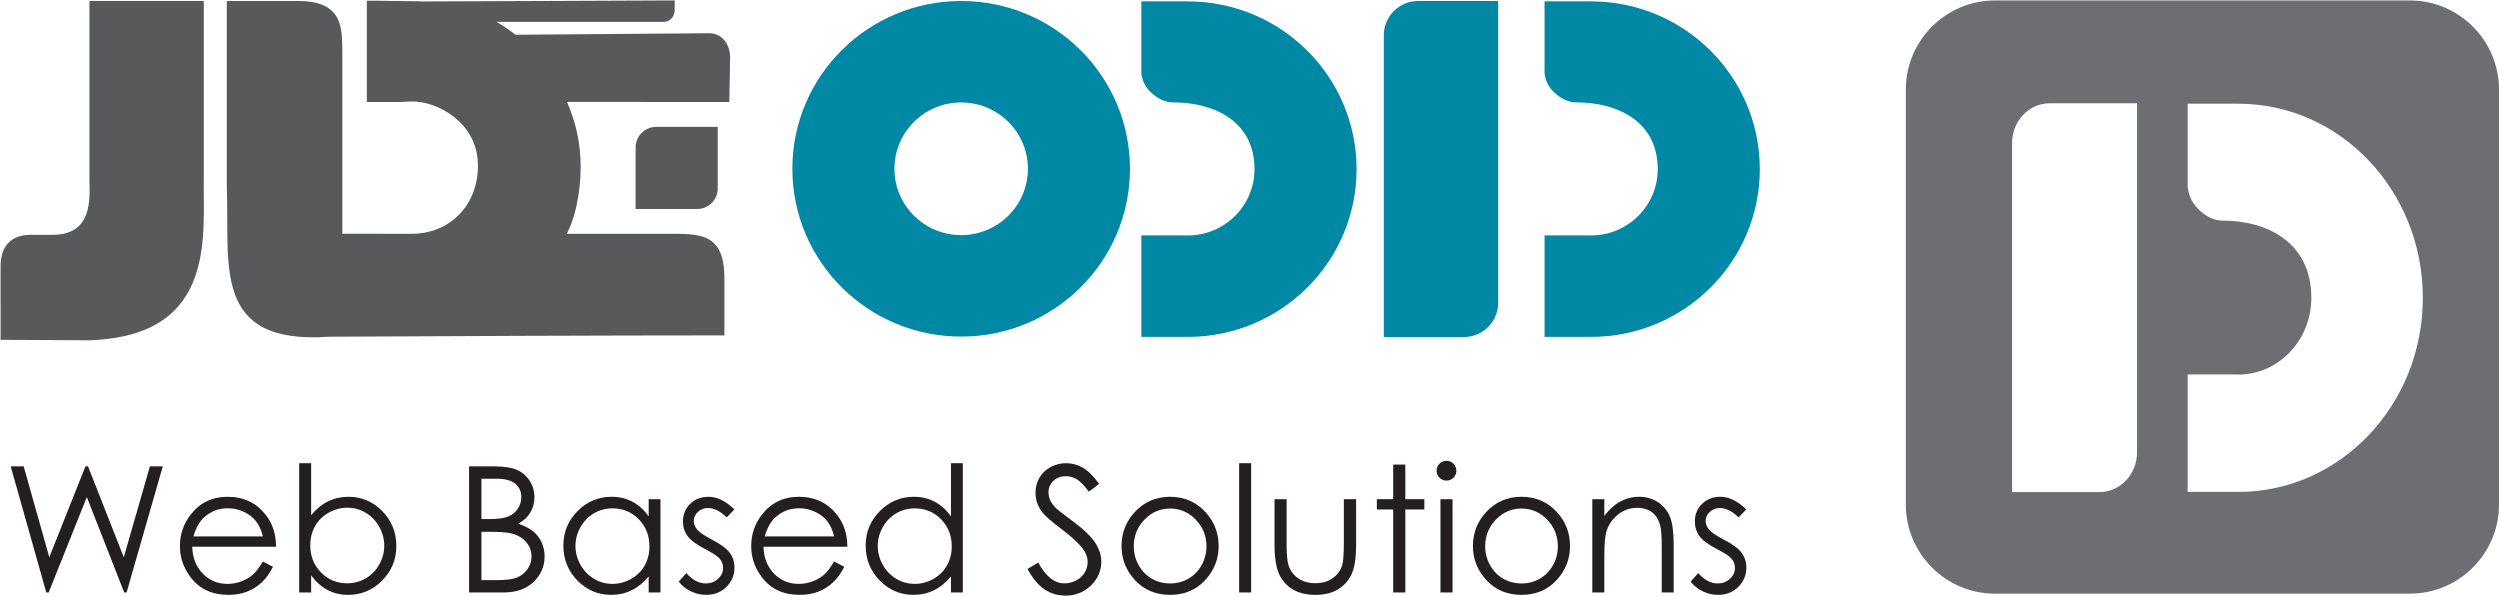 <?xml version="1.0" encoding="UTF-8"?>
<svg xmlns="http://www.w3.org/2000/svg" xmlns:xlink="http://www.w3.org/1999/xlink" width="1724pt" height="411pt" viewBox="0 0 1724 411" version="1.1">
<g id="surface1">
<path style=" stroke:none;fill-rule:evenodd;fill:rgb(34.499%,34.9%,35.699%);fill-opacity:1;" d="M 452.465 87.5 L 494.938 87.5 L 494.938 129.973 C 494.938 137.762 488.566 144.129 480.777 144.129 L 438.312 144.129 L 438.312 101.656 C 438.312 93.867 444.676 87.504 452.465 87.5 "/>
<path style=" stroke:none;fill-rule:evenodd;fill:rgb(34.499%,34.9%,35.699%);fill-opacity:1;" d="M 140.547 0.66 L 61.672 0.66 L 61.672 124.742 C 62.086 138.219 63.098 161.496 37.105 161.906 C 32.039 161.906 26.965 161.906 21.891 161.906 C 7.262 161.711 0.156 170.059 0.402 184.379 L 0.406 234.352 L 61.672 234.664 C 151.129 231.625 139.633 160.613 140.543 120.641 L 140.547 0.66 "/>
<path style=" stroke:none;fill-rule:evenodd;fill:rgb(34.499%,34.9%,35.699%);fill-opacity:1;" d="M 205.312 0.703 L 156.398 0.703 L 156.398 128.332 C 158.609 182.414 145.316 237.988 227.156 232.199 C 296.805 231.82 421.535 231.285 499.555 231.285 C 499.555 213.828 499.555 207.754 499.555 190.301 C 498.945 160.617 482.48 161.148 459.844 161.23 C 435.73 161.23 415.023 161.23 390.906 161.23 C 399.543 143.957 400.418 123.055 400.418 115.031 C 400.422 98.656 397.051 84.133 390.984 70.289 L 502.93 70.348 C 503.035 66.285 503.461 44.406 503.508 39.996 C 503.609 31.289 498.574 22.734 488.516 22.914 C 446.164 23.266 400.375 23.609 355.496 23.961 C 351.352 20.719 346.965 17.738 342.395 15.07 L 457.98 15.066 C 462.977 14.836 465.398 10.477 465.297 6.336 L 465.258 0.344 C 462.75 0.285 460.797 0.305 458.363 0.32 C 430.566 0.555 332.723 0.777 290.477 1.012 C 288.336 0.895 290.473 0.84 284.008 0.84 C 277.547 0.836 262.855 0.41 252.961 0.512 L 252.961 70.359 L 276.898 70.359 C 279.023 70.145 281.383 70.023 284.008 69.98 C 301.594 69.684 329.203 84.613 329.578 113.406 C 329.957 142.203 309.414 161.23 284.008 161.23 C 264.637 161.23 253.449 161.195 252.961 161.195 L 236.078 161.191 C 236.078 115.602 236.078 79.914 236.078 34.324 C 235.875 18.723 236.027 0.48 205.312 0.703 "/>
<path style=" stroke:none;fill-rule:evenodd;fill:rgb(0%,53.299%,64.699%);fill-opacity:1;" d="M 662.82 0.676 C 727.094 0.676 779.23 52.508 779.23 116.398 C 779.234 180.285 727.094 232.113 662.82 232.113 C 598.547 232.109 546.41 180.289 546.41 116.398 C 546.414 52.504 598.547 0.68 662.82 0.676 Z M 662.82 70.648 C 688.23 70.648 708.844 91.141 708.844 116.398 C 708.844 141.656 688.23 162.148 662.82 162.148 C 637.414 162.145 616.801 141.656 616.801 116.398 C 616.801 91.141 637.414 70.648 662.82 70.648 "/>
<path style=" stroke:none;fill-rule:evenodd;fill:rgb(0%,53.299%,64.699%);fill-opacity:1;" d="M 1097.148 0.953 C 1161.43 0.953 1213.559 52.766 1213.559 116.633 C 1213.559 180.504 1161.422 232.316 1097.148 232.316 L 1095.078 232.293 L 1065.121 232.293 L 1065.121 162.316 L 1096.398 162.316 L 1096.398 162.371 L 1097.148 162.371 L 1097.148 162.367 C 1122.559 162.367 1143.172 141.883 1143.172 116.633 C 1143.18 83.324 1114.809 70.672 1087.66 70.629 C 1082 70.793 1076.43 68.273 1071.27 63.215 C 1067.449 59.477 1065.738 55.121 1065.121 50.555 L 1065.121 0.926 L 1096.398 0.926 L 1096.398 0.953 L 1097.148 0.953 "/>
<path style=" stroke:none;fill-rule:evenodd;fill:rgb(0%,53.299%,64.699%);fill-opacity:1;" d="M 1033.148 0.676 L 977.938 0.676 C 964.922 0.676 954.273 11.312 954.273 24.305 L 954.273 232.422 L 1009.48 232.422 C 1022.5 232.422 1033.148 221.789 1033.148 208.797 L 1033.148 0.676 "/>
<path style=" stroke:none;fill-rule:evenodd;fill:rgb(0%,53.299%,64.699%);fill-opacity:1;" d="M 819.094 0.953 C 883.367 0.953 935.496 52.766 935.496 116.633 C 935.496 180.504 883.363 232.316 819.09 232.316 L 817.016 232.293 L 787.059 232.293 L 787.059 162.316 L 818.34 162.316 L 818.34 162.371 L 819.094 162.371 L 819.094 162.367 C 844.5 162.367 865.109 141.883 865.109 116.633 C 865.113 83.324 836.754 70.672 809.602 70.629 C 803.934 70.793 798.371 68.273 793.203 63.215 C 789.387 59.477 787.68 55.121 787.059 50.555 L 787.059 0.926 L 818.34 0.926 L 818.34 0.953 L 819.094 0.953 "/>
<path style=" stroke:none;fill-rule:evenodd;fill:rgb(42.699%,43.1%,44.299%);fill-opacity:1;" d="M 1375.621 0.32 L 1661.961 0.32 C 1695.699 0.32 1723.309 27.93 1723.309 61.676 L 1723.309 348.012 C 1723.309 381.762 1695.699 409.371 1661.961 409.371 L 1375.621 409.371 C 1341.871 409.371 1314.262 381.762 1314.262 348.012 L 1314.262 61.676 C 1314.262 27.93 1341.871 0.32 1375.621 0.32 Z M 1473.699 71.211 L 1413.391 71.211 C 1399.172 71.211 1387.531 83.516 1387.531 98.547 L 1387.531 339.344 L 1447.852 339.344 C 1462.059 339.344 1473.691 327.039 1473.691 312.008 Z M 1543.621 71.527 C 1613.828 71.527 1670.781 131.477 1670.781 205.371 C 1670.781 279.273 1613.828 339.219 1543.609 339.219 L 1541.352 339.191 L 1508.621 339.191 L 1508.621 258.23 L 1542.801 258.23 L 1542.801 258.293 L 1543.621 258.293 L 1543.621 258.289 C 1571.371 258.289 1593.891 234.586 1593.891 205.371 C 1593.891 166.836 1562.91 152.195 1533.25 152.145 C 1527.059 152.336 1520.98 149.422 1515.34 143.566 C 1511.172 139.238 1509.301 134.203 1508.621 128.922 L 1508.621 71.496 L 1542.801 71.496 L 1542.801 71.527 L 1543.621 71.527 "/>
<path style=" stroke:none;fill-rule:nonzero;fill:rgb(13.699%,12.199%,12.5%);fill-opacity:1;" d="M 7.379 321.602 L 16.316 321.602 L 33.992 384.266 L 58.93 321.602 L 60.703 321.602 L 85.359 384.266 L 103.375 321.602 L 112.254 321.602 L 87.297 408.559 L 85.641 408.559 L 59.879 342.766 L 33.566 408.559 L 31.914 408.559 L 7.379 321.602 "/>
<path style=" stroke:none;fill-rule:nonzero;fill:rgb(13.699%,12.199%,12.5%);fill-opacity:1;" d="M 181.293 387.211 L 188.254 390.883 C 185.973 395.383 183.328 398.992 180.344 401.758 C 177.34 404.523 173.969 406.621 170.238 408.055 C 166.484 409.484 162.246 410.211 157.527 410.211 C 147.035 410.211 138.844 406.781 132.934 399.902 C 127.02 393.023 124.074 385.254 124.074 376.578 C 124.074 368.43 126.578 361.145 131.578 354.77 C 137.914 346.66 146.41 342.582 157.043 342.582 C 167.996 342.582 176.754 346.762 183.289 355.074 C 187.949 360.945 190.312 368.266 190.391 377.043 L 132.59 377.043 C 132.73 384.547 135.133 390.684 139.73 395.465 C 144.352 400.246 150.039 402.645 156.82 402.645 C 160.09 402.645 163.277 402.082 166.363 400.93 C 169.449 399.781 172.094 398.27 174.254 396.371 C 176.41 394.496 178.77 391.43 181.293 387.211 Z M 181.293 369.902 C 180.184 365.484 178.57 361.953 176.473 359.328 C 174.352 356.688 171.566 354.547 168.098 352.934 C 164.629 351.32 160.996 350.512 157.164 350.512 C 150.867 350.512 145.441 352.551 140.922 356.605 C 137.613 359.551 135.109 363.988 133.414 369.902 L 181.293 369.902 "/>
<path style=" stroke:none;fill-rule:nonzero;fill:rgb(13.699%,12.199%,12.5%);fill-opacity:1;" d="M 206.328 408.559 L 206.328 319.422 L 214.562 319.422 L 214.562 355.293 C 218.031 351.035 221.906 347.871 226.203 345.75 C 230.5 343.652 235.203 342.582 240.328 342.582 C 249.426 342.582 257.191 345.891 263.648 352.488 C 270.086 359.086 273.312 367.098 273.312 376.52 C 273.312 385.82 270.066 393.77 263.547 400.348 C 257.051 406.922 249.223 410.211 240.086 410.211 C 234.84 410.211 230.098 409.082 225.84 406.844 C 221.582 404.602 217.832 401.234 214.562 396.734 L 214.562 408.559 Z M 239.438 402.242 C 244.059 402.242 248.297 401.094 252.211 398.832 C 256.105 396.574 259.211 393.387 261.512 389.289 C 263.832 385.195 264.98 380.855 264.98 376.277 C 264.98 371.719 263.812 367.359 261.492 363.223 C 259.172 359.086 256.043 355.859 252.109 353.559 C 248.195 351.258 244.02 350.109 239.559 350.109 C 235.02 350.109 230.723 351.258 226.648 353.559 C 222.57 355.859 219.426 358.965 217.246 362.859 C 215.066 366.773 213.957 371.152 213.957 376.055 C 213.957 383.5 216.418 389.715 221.32 394.719 C 226.223 399.719 232.277 402.242 239.438 402.242 "/>
<path style=" stroke:none;fill-rule:nonzero;fill:rgb(13.699%,12.199%,12.5%);fill-opacity:1;" d="M 323.488 321.602 L 340.641 321.602 C 347.539 321.602 352.824 322.43 356.539 324.062 C 360.23 325.695 363.156 328.219 365.312 331.609 C 367.453 334.996 368.543 338.75 368.543 342.887 C 368.543 346.762 367.594 350.27 365.695 353.438 C 363.801 356.605 361.016 359.188 357.363 361.145 C 361.883 362.699 365.375 364.492 367.816 366.551 C 370.277 368.629 372.172 371.133 373.523 374.078 C 374.879 377.004 375.562 380.191 375.562 383.621 C 375.562 390.582 373.02 396.492 367.914 401.312 C 362.812 406.137 355.973 408.559 347.379 408.559 L 323.488 408.559 Z M 332.004 330.113 L 332.004 357.957 L 336.969 357.957 C 343 357.957 347.438 357.391 350.262 356.281 C 353.105 355.152 355.348 353.379 357.004 350.957 C 358.656 348.535 359.484 345.852 359.484 342.887 C 359.484 338.91 358.09 335.785 355.328 333.523 C 352.543 331.246 348.125 330.113 342.051 330.113 Z M 332.004 366.715 L 332.004 400.043 L 342.758 400.043 C 349.113 400.043 353.754 399.418 356.719 398.188 C 359.664 396.938 362.047 395 363.84 392.355 C 365.637 389.715 366.523 386.867 366.523 383.781 C 366.523 379.93 365.254 376.559 362.73 373.672 C 360.211 370.809 356.758 368.832 352.34 367.781 C 349.375 367.055 344.23 366.715 336.906 366.715 L 332.004 366.715 "/>
<path style=" stroke:none;fill-rule:nonzero;fill:rgb(13.699%,12.199%,12.5%);fill-opacity:1;" d="M 455.477 344.238 L 455.477 408.559 L 447.328 408.559 L 447.328 397.5 C 443.855 401.719 439.965 404.887 435.645 407.023 C 431.328 409.145 426.605 410.211 421.48 410.211 C 412.383 410.211 404.617 406.902 398.16 400.305 C 391.723 393.707 388.496 385.68 388.496 376.215 C 388.496 366.957 391.766 359.047 398.262 352.469 C 404.758 345.891 412.586 342.582 421.723 342.582 C 427.012 342.582 431.793 343.715 436.051 345.953 C 440.324 348.211 444.078 351.582 447.328 356.062 L 447.328 344.238 Z M 422.371 350.574 C 417.77 350.574 413.512 351.703 409.598 353.961 C 405.703 356.242 402.598 359.41 400.297 363.527 C 397.996 367.621 396.848 371.961 396.848 376.52 C 396.848 381.059 397.996 385.395 400.316 389.531 C 402.66 393.668 405.766 396.875 409.699 399.195 C 413.613 401.496 417.828 402.645 422.309 402.645 C 426.848 402.645 431.145 401.496 435.203 399.215 C 439.258 396.938 442.383 393.848 444.562 389.934 C 446.762 386.043 447.852 381.645 447.852 376.762 C 447.852 369.316 445.391 363.082 440.488 358.078 C 435.586 353.074 429.551 350.574 422.371 350.574 "/>
<path style=" stroke:none;fill-rule:nonzero;fill:rgb(13.699%,12.199%,12.5%);fill-opacity:1;" d="M 506.441 351.281 L 501.113 356.785 C 496.695 352.488 492.379 350.332 488.164 350.332 C 485.48 350.332 483.199 351.219 481.281 352.992 C 479.367 354.77 478.418 356.848 478.418 359.207 C 478.418 361.285 479.203 363.285 480.777 365.18 C 482.352 367.098 485.66 369.375 490.703 371.98 C 496.859 375.168 501.035 378.234 503.234 381.199 C 505.414 384.184 506.504 387.555 506.504 391.309 C 506.504 396.574 504.645 401.051 500.934 404.723 C 497.242 408.375 492.602 410.211 487.055 410.211 C 483.34 410.211 479.809 409.406 476.441 407.789 C 473.07 406.176 470.285 403.938 468.066 401.113 L 473.273 395.203 C 477.488 399.965 481.969 402.344 486.688 402.344 C 489.996 402.344 492.824 401.293 495.145 399.156 C 497.465 397.035 498.633 394.535 498.633 391.652 C 498.633 389.289 497.867 387.172 496.332 385.336 C 494.781 383.52 491.328 381.219 485.922 378.477 C 480.133 375.469 476.199 372.523 474.102 369.598 C 472.023 366.695 470.973 363.363 470.973 359.613 C 470.973 354.73 472.629 350.672 475.957 347.445 C 479.285 344.219 483.504 342.582 488.586 342.582 C 494.496 342.582 500.449 345.488 506.441 351.281 "/>
<path style=" stroke:none;fill-rule:nonzero;fill:rgb(13.699%,12.199%,12.5%);fill-opacity:1;" d="M 575.238 387.211 L 582.199 390.883 C 579.922 395.383 577.277 398.992 574.289 401.758 C 571.285 404.523 567.914 406.621 564.184 408.055 C 560.43 409.484 556.195 410.211 551.473 410.211 C 540.98 410.211 532.789 406.781 526.879 399.902 C 520.969 393.023 518.023 385.254 518.023 376.578 C 518.023 368.43 520.523 361.145 525.527 354.77 C 531.863 346.66 540.355 342.582 550.988 342.582 C 561.945 342.582 570.699 346.762 577.238 355.074 C 581.898 360.945 584.258 368.266 584.34 377.043 L 526.535 377.043 C 526.676 384.547 529.078 390.684 533.68 395.465 C 538.297 400.246 543.988 402.645 550.766 402.645 C 554.035 402.645 557.223 402.082 560.309 400.93 C 563.398 399.781 566.039 398.27 568.199 396.371 C 570.355 394.496 572.719 391.43 575.238 387.211 Z M 575.238 369.902 C 574.129 365.484 572.516 361.953 570.418 359.328 C 568.301 356.688 565.516 354.547 562.047 352.934 C 558.574 351.32 554.941 350.512 551.109 350.512 C 544.816 350.512 539.387 352.551 534.867 356.605 C 531.559 359.551 529.059 363.988 527.363 369.902 L 575.238 369.902 "/>
<path style=" stroke:none;fill-rule:nonzero;fill:rgb(13.699%,12.199%,12.5%);fill-opacity:1;" d="M 663.953 319.422 L 663.953 408.559 L 655.781 408.559 L 655.781 397.5 C 652.328 401.719 648.438 404.887 644.117 407.023 C 639.801 409.145 635.078 410.211 629.957 410.211 C 620.855 410.211 613.09 406.902 606.633 400.305 C 600.195 393.707 596.969 385.68 596.969 376.215 C 596.969 366.957 600.219 359.047 606.734 352.469 C 613.23 345.891 621.059 342.582 630.199 342.582 C 635.484 342.582 640.246 343.715 644.523 345.953 C 648.801 348.211 652.551 351.582 655.781 356.062 L 655.781 319.422 Z M 630.844 350.574 C 626.242 350.574 621.984 351.703 618.07 353.961 C 614.18 356.242 611.07 359.41 608.77 363.527 C 606.473 367.621 605.301 371.961 605.301 376.52 C 605.301 381.059 606.473 385.395 608.793 389.531 C 611.133 393.668 614.238 396.875 618.172 399.195 C 622.086 401.496 626.285 402.645 630.781 402.645 C 635.324 402.645 639.621 401.496 643.676 399.215 C 647.73 396.938 650.855 393.848 653.035 389.934 C 655.234 386.043 656.324 381.645 656.324 376.762 C 656.324 369.316 653.863 363.082 648.961 358.078 C 644.059 353.074 638.027 350.574 630.844 350.574 "/>
<path style=" stroke:none;fill-rule:nonzero;fill:rgb(13.699%,12.199%,12.5%);fill-opacity:1;" d="M 708.559 392.355 L 715.945 387.938 C 721.148 397.5 727.16 402.281 733.98 402.281 C 736.887 402.281 739.629 401.617 742.191 400.246 C 744.754 398.895 746.711 397.078 748.043 394.777 C 749.395 392.496 750.062 390.078 750.062 387.516 C 750.062 384.59 749.07 381.742 747.094 378.941 C 744.371 375.086 739.406 370.426 732.203 365 C 724.961 359.512 720.441 355.555 718.668 353.113 C 715.602 349.02 714.066 344.582 714.066 339.82 C 714.066 336.027 714.953 332.578 716.77 329.469 C 718.586 326.363 721.148 323.902 724.438 322.105 C 727.727 320.309 731.297 319.422 735.152 319.422 C 739.266 319.422 743.102 320.43 746.652 322.469 C 750.223 324.484 753.996 328.238 757.969 333.664 L 750.887 339.051 C 747.617 334.715 744.816 331.852 742.516 330.477 C 740.215 329.105 737.691 328.398 734.988 328.398 C 731.48 328.398 728.613 329.469 726.375 331.609 C 724.156 333.727 723.047 336.348 723.047 339.457 C 723.047 341.352 723.43 343.188 724.215 344.965 C 725.023 346.738 726.453 348.656 728.531 350.754 C 729.684 351.844 733.438 354.75 739.77 359.43 C 747.297 365 752.461 369.941 755.266 374.281 C 758.051 378.617 759.461 382.953 759.461 387.332 C 759.461 393.648 757.062 399.113 752.281 403.777 C 747.477 408.418 741.668 410.734 734.809 410.734 C 729.523 410.734 724.738 409.344 720.441 406.52 C 716.145 403.695 712.191 398.973 708.559 392.355 "/>
<path style=" stroke:none;fill-rule:nonzero;fill:rgb(13.699%,12.199%,12.5%);fill-opacity:1;" d="M 806.914 342.582 C 816.801 342.582 824.992 346.176 831.508 353.355 C 837.422 359.895 840.367 367.641 840.367 376.578 C 840.367 385.559 837.238 393.426 831.004 400.145 C 824.75 406.863 816.719 410.211 806.914 410.211 C 797.07 410.211 789.02 406.863 782.766 400.145 C 776.512 393.426 773.402 385.559 773.402 376.578 C 773.402 367.68 776.348 359.953 782.262 353.418 C 788.758 346.195 796.988 342.582 806.914 342.582 Z M 806.914 350.695 C 800.055 350.695 794.164 353.234 789.242 358.32 C 784.316 363.406 781.855 369.539 781.855 376.762 C 781.855 381.402 782.969 385.738 785.227 389.754 C 787.465 393.789 790.492 396.875 794.324 399.074 C 798.141 401.254 802.336 402.344 806.914 402.344 C 811.477 402.344 815.672 401.254 819.504 399.074 C 823.316 396.875 826.363 393.789 828.605 389.754 C 830.844 385.738 831.973 381.402 831.973 376.762 C 831.973 369.539 829.492 363.406 824.547 358.32 C 819.605 353.234 813.734 350.695 806.914 350.695 "/>
<path style=" stroke:none;fill-rule:nonzero;fill:rgb(13.699%,12.199%,12.5%);fill-opacity:1;" d="M 854.508 319.422 L 862.781 319.422 L 862.781 408.559 L 854.508 408.559 L 854.508 319.422 "/>
<path style=" stroke:none;fill-rule:nonzero;fill:rgb(13.699%,12.199%,12.5%);fill-opacity:1;" d="M 878.902 344.238 L 887.234 344.238 L 887.234 374.281 C 887.234 381.602 887.637 386.648 888.426 389.41 C 889.613 393.344 891.855 396.453 895.184 398.754 C 898.512 401.031 902.484 402.184 907.105 402.184 C 911.707 402.184 915.621 401.051 918.828 398.832 C 922.035 396.613 924.258 393.688 925.484 390.055 C 926.312 387.574 926.719 382.309 926.719 374.281 L 926.719 344.238 L 935.172 344.238 L 935.172 375.812 C 935.172 384.668 934.141 391.348 932.086 395.848 C 930.008 400.348 926.898 403.855 922.742 406.398 C 918.586 408.941 913.359 410.211 907.105 410.211 C 900.832 410.211 895.605 408.941 891.41 406.398 C 887.215 403.855 884.086 400.305 882.008 395.766 C 879.949 391.207 878.902 384.367 878.902 375.227 L 878.902 344.238 "/>
<path style=" stroke:none;fill-rule:nonzero;fill:rgb(13.699%,12.199%,12.5%);fill-opacity:1;" d="M 960.754 320.371 L 969.105 320.371 L 969.105 344.238 L 982.219 344.238 L 982.219 351.34 L 969.105 351.34 L 969.105 408.559 L 960.754 408.559 L 960.754 351.34 L 949.477 351.34 L 949.477 344.238 L 960.754 344.238 L 960.754 320.371 "/>
<path style=" stroke:none;fill-rule:nonzero;fill:rgb(13.699%,12.199%,12.5%);fill-opacity:1;" d="M 997.473 317.77 C 999.348 317.77 1000.961 318.434 1002.309 319.785 C 1003.648 321.117 1004.309 322.73 1004.309 324.629 C 1004.309 326.484 1003.648 328.078 1002.309 329.41 C 1000.961 330.762 999.348 331.426 997.473 331.426 C 995.617 331.426 994.023 330.762 992.672 329.41 C 991.34 328.078 990.672 326.484 990.672 324.629 C 990.672 322.73 991.34 321.117 992.672 319.785 C 994.023 318.434 995.617 317.77 997.473 317.77 Z M 993.336 344.238 L 1001.672 344.238 L 1001.672 408.559 L 993.336 408.559 L 993.336 344.238 "/>
<path style=" stroke:none;fill-rule:nonzero;fill:rgb(13.699%,12.199%,12.5%);fill-opacity:1;" d="M 1049.238 342.582 C 1059.129 342.582 1067.32 346.176 1073.84 353.355 C 1079.75 359.895 1082.691 367.641 1082.691 376.578 C 1082.691 385.559 1079.57 393.426 1073.328 400.145 C 1067.078 406.863 1059.051 410.211 1049.238 410.211 C 1039.398 410.211 1031.352 406.863 1025.09 400.145 C 1018.84 393.426 1015.73 385.559 1015.73 376.578 C 1015.73 367.68 1018.68 359.953 1024.59 353.418 C 1031.09 346.195 1039.32 342.582 1049.238 342.582 Z M 1049.238 350.695 C 1042.379 350.695 1036.488 353.234 1031.57 358.32 C 1026.648 363.406 1024.18 369.539 1024.18 376.762 C 1024.18 381.402 1025.289 385.738 1027.551 389.754 C 1029.789 393.789 1032.82 396.875 1036.648 399.074 C 1040.469 401.254 1044.66 402.344 1049.238 402.344 C 1053.801 402.344 1058 401.254 1061.828 399.074 C 1065.648 396.875 1068.691 393.789 1070.93 389.754 C 1073.172 385.738 1074.301 381.402 1074.301 376.762 C 1074.301 369.539 1071.82 363.406 1066.879 358.32 C 1061.93 353.234 1056.059 350.695 1049.238 350.695 "/>
<path style=" stroke:none;fill-rule:nonzero;fill:rgb(13.699%,12.199%,12.5%);fill-opacity:1;" d="M 1098.07 344.238 L 1106.34 344.238 L 1106.34 355.777 C 1109.648 351.359 1113.32 348.051 1117.34 345.871 C 1121.352 343.691 1125.73 342.582 1130.469 342.582 C 1135.27 342.582 1139.531 343.812 1143.262 346.254 C 1146.969 348.695 1149.738 351.984 1151.488 356.121 C 1153.27 360.258 1154.16 366.715 1154.16 375.449 L 1154.16 408.559 L 1145.941 408.559 L 1145.941 377.871 C 1145.941 370.465 1145.621 365.523 1145 363.043 C 1144.012 358.785 1142.172 355.598 1139.449 353.438 C 1136.719 351.301 1133.172 350.211 1128.789 350.211 C 1123.789 350.211 1119.309 351.863 1115.359 355.172 C 1111.398 358.504 1108.781 362.598 1107.531 367.48 C 1106.738 370.668 1106.34 376.5 1106.34 384.973 L 1106.34 408.559 L 1098.07 408.559 L 1098.07 344.238 "/>
<path style=" stroke:none;fill-rule:nonzero;fill:rgb(13.699%,12.199%,12.5%);fill-opacity:1;" d="M 1204.23 351.281 L 1198.898 356.785 C 1194.488 352.488 1190.172 350.332 1185.949 350.332 C 1183.27 350.332 1180.988 351.219 1179.07 352.992 C 1177.16 354.77 1176.211 356.848 1176.211 359.207 C 1176.211 361.285 1176.988 363.285 1178.57 365.18 C 1180.141 367.098 1183.449 369.375 1188.488 371.98 C 1194.648 375.168 1198.82 378.234 1201.02 381.199 C 1203.199 384.184 1204.289 387.555 1204.289 391.309 C 1204.289 396.574 1202.441 401.051 1198.719 404.723 C 1195.031 408.375 1190.391 410.211 1184.84 410.211 C 1181.129 410.211 1177.602 409.406 1174.23 407.789 C 1170.859 406.176 1168.078 403.938 1165.859 401.113 L 1171.059 395.203 C 1175.281 399.965 1179.762 402.344 1184.48 402.344 C 1187.789 402.344 1190.609 401.293 1192.93 399.156 C 1195.25 397.035 1196.422 394.535 1196.422 391.652 C 1196.422 389.289 1195.66 387.172 1194.121 385.336 C 1192.57 383.52 1189.121 381.219 1183.711 378.477 C 1177.922 375.469 1173.988 372.523 1171.891 369.598 C 1169.809 366.695 1168.762 363.363 1168.762 359.613 C 1168.762 354.73 1170.422 350.672 1173.75 347.445 C 1177.078 344.219 1181.289 342.582 1186.379 342.582 C 1192.289 342.582 1198.238 345.488 1204.23 351.281 "/>
</g>
</svg>
